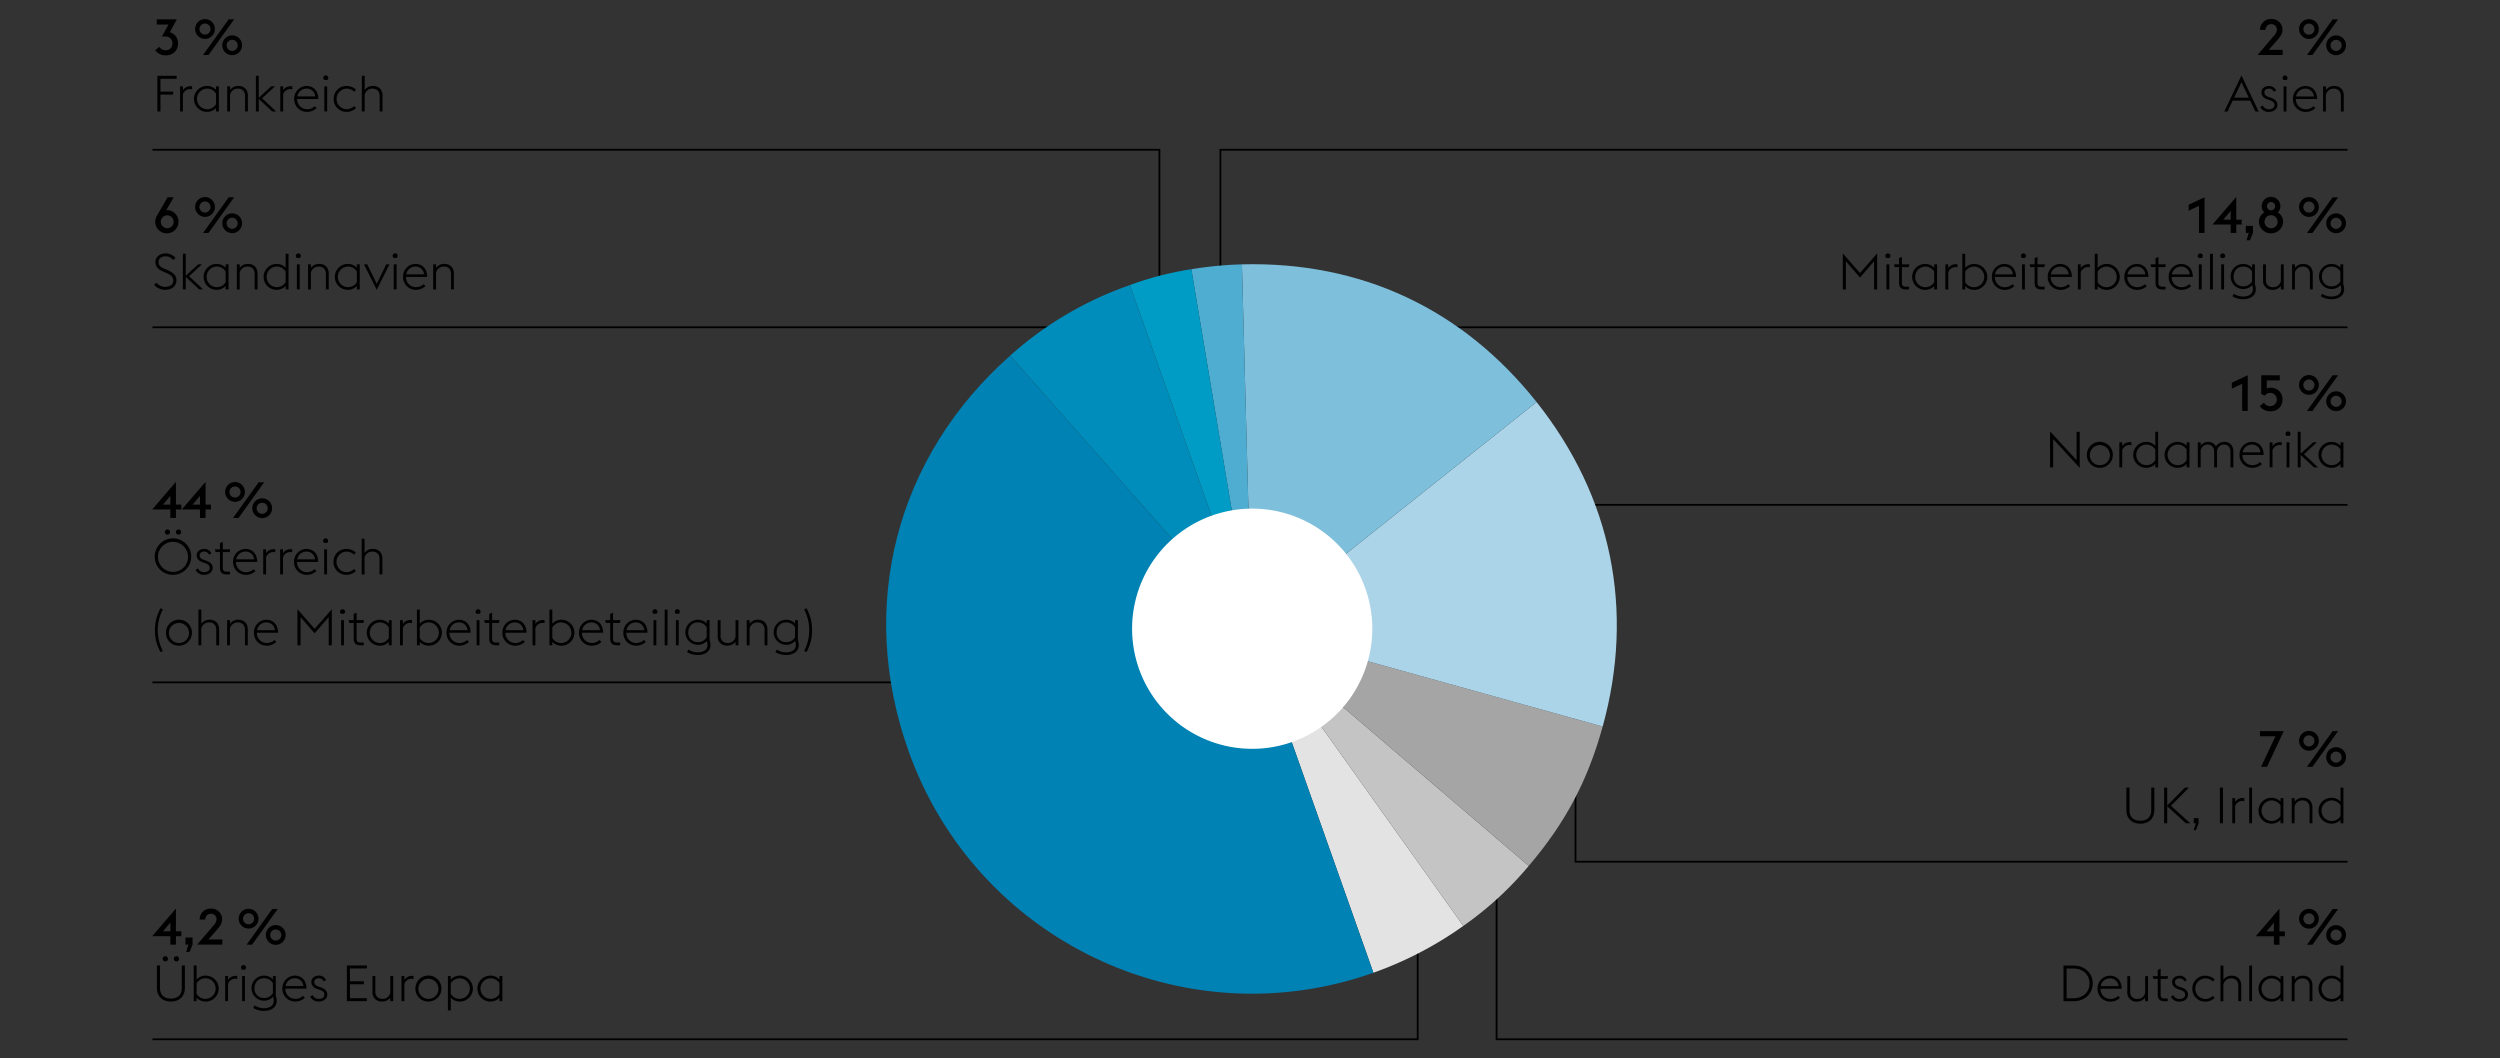 <svg xmlns="http://www.w3.org/2000/svg" width="1394" height="590" viewBox="0 0 1394 590"><rect x="0" y="0" width="1394" height="590" fill="#333333" stroke="none"/><path fill="none" stroke="#000" d="M85 83.5h561.5V181M85 182.5h527M85 380.5h488M85 579.5h705.5V495M680.5 168V83.5H1309M768 182.5h541M815 281.5h494M878.5 396v84.5H1309"/><path fill="none" stroke="#000" d="M834.5 426v153.5H1309"/><path d="M697.918 350.685l118.023 165.61a203.824 203.824 0 0 1-50.13 26.11z" fill="#e3e3e3"/><path d="M697.918 350.685l154.5 132.143a187.467 187.467 0 0 1-36.481 33.467z" fill="#c4c4c4"/><path d="M697.918 350.685l195.737 54.443c-8.379 30.3-20.849 53.8-41.233 77.7z" fill="#a5a5a5"/><path d="M697.918 350.685L856.8 224.178c41.923 52.755 54.807 116.025 36.855 180.95z" fill="#abd4e8"/><path d="M697.918 350.685L692.5 147.4c66.377-1.7 122.937 24.723 164.3 76.776z" fill="#7ebfdc"/><path d="M697.918 350.685L664.3 150.107a213.944 213.944 0 0 1 28.2-2.705z" fill="#4eadd1"/><path d="M697.918 350.685l-67.893-191.719a178.178 178.178 0 0 1 34.272-8.859z" fill="#009cc6"/><path d="M697.918 350.685L563.266 198.316a196.562 196.562 0 0 1 66.759-39.35z" fill="#008dbb"/><path d="M697.918 350.685l67.893 191.72C660.093 579.841 544 524.352 506.5 418.47c-28.491-80.47-7.053-163.629 56.766-220.154z" fill="#0082b4"/><path d="M752.574 389.7a66.967 66.967 0 1 0-93.474 15.226 66.967 66.967 0 0 0 93.474-15.226" fill="#fff"/><g><path d="M86.57 28.017l2.268-1.905a3.97 3.97 0 0 0 3.444 1.905 3.622 3.622 0 0 0 3.864-3.781 3.72 3.72 0 0 0-3.976-3.864h-1.876l3.64-6.691H87.41v-2.912h11.2l-3.92 7.223a6.176 6.176 0 0 1 4.564 6.244c0 3.949-2.744 6.636-6.86 6.636a7.024 7.024 0 0 1-5.824-2.855zM108.8 16.173a5.516 5.516 0 1 1 5.516 5.515 5.527 5.527 0 0 1-5.516-5.515zm8.6 0a3.094 3.094 0 1 0-3.08 3.136 3.12 3.12 0 0 0 3.08-3.136zm10.108-5.4h3.052l-14.28 19.879h-3.052zm-3.556 14.475a5.516 5.516 0 1 1 5.516 5.517 5.527 5.527 0 0 1-5.519-5.521zm8.6 0a3.094 3.094 0 1 0-3.08 3.137 3.119 3.119 0 0 0 3.073-3.141zM86.542 123.6a7.526 7.526 0 0 1 1.2-3.725L93.458 110h3.416l-4.2 7.224a4.274 4.274 0 0 1 .84-.084 6.492 6.492 0 1 1-6.972 6.469zm10.276 0a3.584 3.584 0 1 0-3.584 3.639 3.516 3.516 0 0 0 3.584-3.639zM108.8 115.4a5.516 5.516 0 1 1 5.516 5.516 5.527 5.527 0 0 1-5.516-5.516zm8.6 0a3.094 3.094 0 1 0-3.08 3.136 3.119 3.119 0 0 0 3.08-3.136zm10.108-5.4h3.052l-14.28 19.88h-3.052zm-3.556 14.476a5.516 5.516 0 1 1 5.516 5.516 5.527 5.527 0 0 1-5.519-5.521zm8.6 0a3.094 3.094 0 1 0-3.08 3.136 3.119 3.119 0 0 0 3.073-3.141zM87.746 42.276H98.5v1.653h-9.018v7.139h7.056v1.68h-7.056v9.408h-1.736zM100.4 48.156h1.6v2.128a4.952 4.952 0 0 1 4.2-2.212 5.249 5.249 0 0 1 .924.084v1.653a4.866 4.866 0 0 0-1.092-.141A4.226 4.226 0 0 0 102 52.58v9.576h-1.6zM120.449 60.252a6.819 6.819 0 0 1-5.149 2.128 7.224 7.224 0 0 1 0-14.447 6.745 6.745 0 0 1 5.152 2.155v-1.932h1.6v14h-1.6zm0-2.155v-5.909a5.8 5.8 0 0 0-5.152-2.772 5.747 5.747 0 0 0 0 11.48 5.694 5.694 0 0 0 5.152-2.796zM126.693 48.156h1.6v2.016a5.48 5.48 0 0 1 4.816-2.239c2.94 0 5.124 2.015 5.124 5.376v8.847h-1.6v-8.624c0-2.66-1.6-4.116-3.948-4.116a4.326 4.326 0 0 0-4.4 3.444v9.3h-1.6zM142.681 42.276h1.6V54.54l6.972-6.384h2.1l-7.224 6.636 7.868 7.364h-2.212l-7.5-7v7h-1.6zM156.289 48.156h1.6v2.128a4.952 4.952 0 0 1 4.2-2.212 5.249 5.249 0 0 1 .924.084v1.653a4.866 4.866 0 0 0-1.092-.141 4.226 4.226 0 0 0-4.032 2.912v9.576h-1.6zM164.045 55.156a7.022 7.022 0 0 1 6.832-7.223c3.668 0 6.524 2.323 6.636 7.252H165.7a5.507 5.507 0 0 0 5.46 5.711 6.169 6.169 0 0 0 4.368-1.708l1.008 1.121a7.7 7.7 0 0 1-5.376 2.071 7.042 7.042 0 0 1-7.115-7.224zm1.764-1.4h9.94a4.658 4.658 0 0 0-4.928-4.34 5.157 5.157 0 0 0-5.012 4.34zM180.256 43.452a1.4 1.4 0 0 1 2.8 0 1.4 1.4 0 0 1-.617 1.149h-1.567a1.4 1.4 0 0 1-.616-1.149zm.589 4.7h1.595v14h-1.595zM186.053 55.156a7.059 7.059 0 0 1 7.112-7.223A7.582 7.582 0 0 1 198.513 50l-1.013 1.152a6.11 6.11 0 0 0-4.339-1.736 5.747 5.747 0 0 0 0 11.48 6.105 6.105 0 0 0 4.339-1.736l1.009 1.149a7.578 7.578 0 0 1-5.348 2.071 7.059 7.059 0 0 1-7.108-7.224zM201.76 42.276h1.6v7.9a5.48 5.48 0 0 1 4.816-2.239c2.94 0 5.124 2.015 5.124 5.376v8.847h-1.6v-8.628c0-2.66-1.6-4.116-3.948-4.116a4.326 4.326 0 0 0-4.4 3.444v9.3h-1.6zM94.994 522.022H84.858l13.244-15.4v12.684h3v2.715h-3v4.7h-3.108zm0-7.616l-4.088 4.9h4.088zM105.046 526.727h-1.624v-3.949h3.948v3.949l-1.652 4.087h-1.9zM123.974 526.727h-14.028L119.1 516a5.334 5.334 0 0 0 1.652-3.389 3.055 3.055 0 0 0-3.136-3.107 3.1 3.1 0 0 0-3.192 3.107v.113h-3.108a6.061 6.061 0 0 1 6.3-6.1 5.991 5.991 0 0 1 6.244 6.075c0 2.24-1.4 3.977-3.276 6.189l-4.368 4.956h7.756zM133.1 512.251a5.516 5.516 0 1 1 5.516 5.516 5.528 5.528 0 0 1-5.516-5.516zm8.6 0a3.094 3.094 0 1 0-3.08 3.136 3.12 3.12 0 0 0 3.08-3.136zm10.108-5.4h3.052l-14.28 19.88h-3.052zm-3.556 14.475a5.516 5.516 0 1 1 5.516 5.517 5.527 5.527 0 0 1-5.519-5.521zm8.6 0a3.094 3.094 0 1 0-3.08 3.137 3.118 3.118 0 0 0 3.073-3.141zM85.926 158.833l1.316-1.2a6.3 6.3 0 0 0 4.844 2.324c2.716 0 4.536-1.345 4.536-3.416 0-2.212-1.372-3.248-3.64-4.256l-2.1-.9c-3.024-1.288-4.228-3.024-4.228-5.432 0-2.828 2.8-4.676 5.656-4.676a7.229 7.229 0 0 1 5.544 2.52L96.566 145a5.261 5.261 0 0 0-4.34-2.072c-2.072 0-3.836 1.175-3.836 3.135 0 1.653.812 2.773 3.08 3.725l2.1.9c2.688 1.148 4.816 2.744 4.816 5.6 0 3.052-2.324 5.319-6.3 5.319a8.315 8.315 0 0 1-6.16-2.774zM101.97 141.5h1.6v12.264l6.972-6.384h2.1l-7.224 6.636 7.868 7.364h-2.216l-7.5-7v7h-1.6zM125.825 159.477a6.822 6.822 0 0 1-5.152 2.127 7.224 7.224 0 0 1 0-14.447 6.745 6.745 0 0 1 5.152 2.155v-1.931h1.6v14h-1.6zm0-2.156v-5.908a5.8 5.8 0 0 0-5.152-2.772 5.747 5.747 0 0 0 0 11.48 5.692 5.692 0 0 0 5.152-2.8zM132.069 147.381h1.6v2.019a5.482 5.482 0 0 1 4.816-2.239c2.94 0 5.124 2.016 5.124 5.376v8.848h-1.6v-8.624c0-2.66-1.6-4.116-3.948-4.116a4.326 4.326 0 0 0-4.4 3.444v9.3h-1.6zM159.285 159.477a6.822 6.822 0 0 1-5.152 2.127 7.224 7.224 0 0 1 0-14.447 6.745 6.745 0 0 1 5.152 2.155V141.5h1.6v19.88h-1.6zm0-2.156v-5.908a5.8 5.8 0 0 0-5.152-2.772 5.747 5.747 0 0 0 0 11.48 5.692 5.692 0 0 0 5.152-2.8zM164.941 142.677a1.4 1.4 0 1 1 2.8 0 1.406 1.406 0 0 1-.616 1.148h-1.568a1.406 1.406 0 0 1-.616-1.148zm.588 4.7h1.6v14h-1.6zM171.773 147.381h1.6v2.019a5.482 5.482 0 0 1 4.816-2.239c2.94 0 5.124 2.016 5.124 5.376v8.848h-1.6v-8.624c0-2.66-1.6-4.116-3.948-4.116a4.326 4.326 0 0 0-4.4 3.444v9.3h-1.6zM198.989 159.477a6.822 6.822 0 0 1-5.152 2.127 7.224 7.224 0 0 1 0-14.447 6.745 6.745 0 0 1 5.152 2.155v-1.931h1.6v14h-1.6zm0-2.156v-5.908a5.8 5.8 0 0 0-5.152-2.772 5.747 5.747 0 0 0 0 11.48 5.692 5.692 0 0 0 5.152-2.8zM202.965 147.381h1.792l5.32 10.864 5.292-10.864h1.792l-7.084 14.219zM218.952 142.677a1.4 1.4 0 0 1 2.8 0 1.406 1.406 0 0 1-.616 1.148h-1.568a1.406 1.406 0 0 1-.616-1.148zm.589 4.7h1.595v14h-1.595zM224.749 154.381a7.022 7.022 0 0 1 6.832-7.224c3.668 0 6.523 2.323 6.635 7.252H226.4a5.508 5.508 0 0 0 5.46 5.712 6.173 6.173 0 0 0 4.369-1.708l1.007 1.12a7.7 7.7 0 0 1-5.376 2.071 7.041 7.041 0 0 1-7.111-7.223zm1.763-1.4h9.941a4.658 4.658 0 0 0-4.929-4.339 5.158 5.158 0 0 0-5.012 4.338zM241.548 147.381h1.6v2.019a5.482 5.482 0 0 1 4.816-2.239c2.94 0 5.124 2.016 5.124 5.376v8.848h-1.6v-8.624c0-2.66-1.6-4.116-3.948-4.116a4.326 4.326 0 0 0-4.4 3.444v9.3h-1.6z"/><g><path d="M1272.824 30.672H1258.8l9.157-10.724a5.327 5.327 0 0 0 1.651-3.388 3.055 3.055 0 0 0-3.136-3.108 3.1 3.1 0 0 0-3.192 3.108v.112h-3.108a6.061 6.061 0 0 1 6.3-6.1 5.991 5.991 0 0 1 6.244 6.076c0 2.24-1.4 3.976-3.275 6.188l-4.369 4.956h7.756zM1281.952 16.2a5.516 5.516 0 1 1 5.516 5.516 5.527 5.527 0 0 1-5.516-5.516zm8.6 0a3.094 3.094 0 1 0-3.08 3.136 3.119 3.119 0 0 0 3.076-3.136zm10.108-5.4h3.052l-14.28 19.88h-3.052zm-3.56 14.468a5.516 5.516 0 1 1 5.516 5.516 5.527 5.527 0 0 1-5.516-5.516zm8.6 0a3.094 3.094 0 1 0-3.08 3.136 3.119 3.119 0 0 0 3.08-3.136z"/></g><g><path d="M87.494 550.868v-12.515h1.736v12.6c0 3.92 2.436 5.853 6.048 5.853 3.64 0 6.076-1.933 6.076-5.853v-12.6h1.736v12.515c0 4.845-3.22 7.588-7.812 7.588s-7.784-2.743-7.784-7.588zm3.248-16.239a1.456 1.456 0 1 1 1.456 1.456 1.445 1.445 0 0 1-1.456-1.456zm6.16 0a1.456 1.456 0 1 1 1.456 1.456 1.445 1.445 0 0 1-1.458-1.456zM108.018 538.353h1.6v7.839a6.746 6.746 0 0 1 5.18-2.183 7.224 7.224 0 0 1 0 14.447 6.723 6.723 0 0 1-5.18-2.155v1.931h-1.6zm1.6 9.967v5.853a5.742 5.742 0 0 0 5.18 2.8 5.748 5.748 0 0 0 0-11.481 5.761 5.761 0 0 0-5.184 2.828zM125.545 544.232h1.6v2.128a4.955 4.955 0 0 1 4.2-2.212 5.249 5.249 0 0 1 .924.084v1.653a4.866 4.866 0 0 0-1.092-.141 4.227 4.227 0 0 0-4.032 2.912v9.576h-1.6zM134.393 539.528a1.4 1.4 0 0 1 2.8 0 1.406 1.406 0 0 1-.616 1.149h-1.568a1.406 1.406 0 0 1-.616-1.149zm.588 4.7h1.6v14h-1.6zM141.2 561.984l.84-1.343a9.426 9.426 0 0 0 5.236 1.54c2.688 0 5.348-1.149 5.348-4.145a5.321 5.321 0 0 0-.42-2.183 6.56 6.56 0 0 1-5.068 2.127 6.986 6.986 0 0 1 0-13.971 6.612 6.612 0 0 1 5.04 2.1v-1.876h1.6v11.117a8.237 8.237 0 0 1 .5 2.715c0 4.06-3.64 5.6-7.2 5.6a10.964 10.964 0 0 1-5.876-1.681zm10.976-8.2v-5.572a5.5 5.5 0 0 0-5.04-2.716c-3.22 0-5.236 2.437-5.236 5.517a5.17 5.17 0 0 0 5.236 5.487 5.554 5.554 0 0 0 5.037-2.72zM157.465 551.232a7.023 7.023 0 0 1 6.832-7.223c3.668 0 6.524 2.323 6.636 7.252h-11.816a5.508 5.508 0 0 0 5.46 5.712 6.173 6.173 0 0 0 4.368-1.708l1.008 1.12a7.7 7.7 0 0 1-5.376 2.071 7.042 7.042 0 0 1-7.112-7.224zm1.764-1.4h9.94a4.658 4.658 0 0 0-4.928-4.34 5.158 5.158 0 0 0-5.012 4.34zM172.949 555.713l1.372-.841a3.65 3.65 0 0 0 3.416 2.1c1.736 0 3.136-.869 3.136-2.3 0-1.372-.756-2.1-2.772-2.8l-1.288-.447c-2.52-.9-3.22-2.492-3.22-3.977 0-1.9 1.736-3.443 4.228-3.443a4.176 4.176 0 0 1 3.976 2.575l-1.372.589a2.7 2.7 0 0 0-2.66-1.681c-1.372 0-2.52.729-2.52 1.988 0 1.092.42 1.96 2.324 2.632l1.372.477c2.352.84 3.556 2.128 3.556 4.059 0 1.989-1.764 3.808-4.844 3.808a5.1 5.1 0 0 1-4.704-2.739zM193.416 538.353h11.144v1.652h-9.408v7.14h7.728v1.679h-7.728v7.756h9.408v1.652h-11.144zM217.636 556.272a5.617 5.617 0 0 1-4.788 2.184 4.985 4.985 0 0 1-5.152-5.376v-8.848h1.6v8.624a3.745 3.745 0 0 0 3.976 4.117 4.294 4.294 0 0 0 4.368-3.416v-9.325h1.6v14h-1.6zM223.88 544.232h1.6v2.128a4.954 4.954 0 0 1 4.2-2.212 5.249 5.249 0 0 1 .924.084v1.653a4.866 4.866 0 0 0-1.092-.141 4.226 4.226 0 0 0-4.032 2.912v9.576h-1.6zM231.636 551.232a7.252 7.252 0 1 1 7.252 7.224 7.091 7.091 0 0 1-7.252-7.224zm12.852 0a5.6 5.6 0 1 0-5.6 5.741 5.511 5.511 0 0 0 5.6-5.741zM249.751 544.232h1.6v1.96a6.746 6.746 0 0 1 5.18-2.183 7.224 7.224 0 0 1 0 14.447 6.723 6.723 0 0 1-5.18-2.155v7.084h-1.6zm1.6 4.088v5.853a5.742 5.742 0 0 0 5.18 2.8 5.748 5.748 0 0 0 0-11.481 5.761 5.761 0 0 0-5.184 2.828zM278.507 556.328a6.819 6.819 0 0 1-5.152 2.128 7.224 7.224 0 0 1 0-14.447 6.745 6.745 0 0 1 5.152 2.155v-1.932h1.6v14h-1.6zm0-2.155v-5.908a5.8 5.8 0 0 0-5.152-2.773 5.748 5.748 0 0 0 0 11.481 5.694 5.694 0 0 0 5.152-2.8z"/></g><g><path d="M1249.837 42.078l9.6 20.1h-1.819l-2.913-6.077h-9.743l-2.884 6.077h-1.82zm-4.088 12.376h8.176l-4.088-8.6zM1260.336 59.662l1.372-.841a3.651 3.651 0 0 0 3.417 2.1c1.735 0 3.136-.868 3.136-2.3 0-1.372-.757-2.1-2.772-2.8l-1.288-.447c-2.52-.9-3.221-2.492-3.221-3.977 0-1.9 1.737-3.443 4.228-3.443a4.178 4.178 0 0 1 3.977 2.575l-1.373.589a2.7 2.7 0 0 0-2.66-1.681c-1.371 0-2.519.729-2.519 1.989 0 1.091.42 1.96 2.324 2.632l1.372.476c2.352.84 3.556 2.128 3.556 4.06 0 1.988-1.764 3.807-4.844 3.807a5.1 5.1 0 0 1-4.705-2.739zM1272.74 43.478a1.4 1.4 0 0 1 2.8 0 1.4 1.4 0 0 1-.617 1.148h-1.568a1.406 1.406 0 0 1-.615-1.148zm.589 4.7h1.6v14h-1.6zM1278.536 55.182a7.023 7.023 0 0 1 6.832-7.224c3.668 0 6.524 2.323 6.636 7.252h-11.816a5.508 5.508 0 0 0 5.46 5.712 6.173 6.173 0 0 0 4.368-1.708l1.008 1.12a7.7 7.7 0 0 1-5.376 2.071 7.042 7.042 0 0 1-7.112-7.223zm1.764-1.4h9.94a4.658 4.658 0 0 0-4.928-4.34 5.158 5.158 0 0 0-5.012 4.339zM1295.336 48.182h1.6V50.2a5.482 5.482 0 0 1 4.816-2.239c2.94 0 5.124 2.016 5.124 5.376v8.848h-1.6v-8.627c0-2.661-1.6-4.117-3.948-4.117a4.326 4.326 0 0 0-4.4 3.445v9.3h-1.6z"/></g><g><path d="M1250.229 214.031l-5.769 2.688v-3.332l8.876-4.144v19.88h-3.107zM1260.057 226.491l2.3-1.96a4.148 4.148 0 0 0 3.527 1.96 3.71 3.71 0 1 0-.055-7.42 3.443 3.443 0 0 0-2.941 1.568l-2.015-.9v-10.5h10.327v2.884h-7.252v4.536a4.727 4.727 0 0 1 2.015-.448 6.328 6.328 0 0 1 6.748 6.608c0 3.808-2.688 6.524-6.719 6.524a7.16 7.16 0 0 1-5.935-2.852zM1281.952 214.647a5.516 5.516 0 1 1 5.516 5.516 5.527 5.527 0 0 1-5.516-5.516zm8.6 0a3.094 3.094 0 1 0-3.08 3.136 3.119 3.119 0 0 0 3.076-3.136zm10.108-5.4h3.052l-14.28 19.88h-3.052zm-3.556 14.476a5.516 5.516 0 1 1 5.516 5.516 5.527 5.527 0 0 1-5.52-5.52zm8.6 0a3.094 3.094 0 1 0-3.08 3.136 3.119 3.119 0 0 0 3.076-3.14z"/></g><g><path d="M1226.149 114.807l-5.768 2.687v-3.332l8.876-4.143V129.9h-3.108zM1243.845 125.194h-10.136l13.244-15.4v12.684h3v2.715h-3v4.7h-3.108zm0-7.616l-4.088 4.9h4.088zM1253.9 129.9h-1.624v-3.95h3.948v3.95l-1.652 4.088h-1.9zM1259.553 123.711a5.959 5.959 0 0 1 3.024-5.265 4.573 4.573 0 0 1-1.456-3.471 5.208 5.208 0 0 1 10.416 0 4.705 4.705 0 0 1-1.484 3.5 5.91 5.91 0 0 1 3.024 5.236 6.772 6.772 0 0 1-13.524 0zm10.416 0a3.641 3.641 0 1 0-3.668 3.556 3.509 3.509 0 0 0 3.668-3.556zm-1.372-8.736a2.228 2.228 0 0 0-2.3-2.325 2.326 2.326 0 0 0 0 4.649 2.228 2.228 0 0 0 2.303-2.324zM1281.953 115.423a5.516 5.516 0 1 1 5.515 5.515 5.527 5.527 0 0 1-5.515-5.515zm8.6 0a3.094 3.094 0 1 0-3.08 3.136 3.12 3.12 0 0 0 3.075-3.136zm10.108-5.4h3.052l-14.28 19.879h-3.052zm-3.555 14.475a5.516 5.516 0 1 1 5.515 5.517 5.526 5.526 0 0 1-5.521-5.521zm8.595 0a3.094 3.094 0 1 0-3.08 3.137 3.119 3.119 0 0 0 3.079-3.141z"/></g><g><path d="M1027.549 141.3l9.576 10.947 9.575-10.947v20.1h-1.736v-15.673l-7.84 9.015-7.84-9.015v15.679h-1.736zM1051.293 142.7a1.4 1.4 0 0 1 2.8 0 1.406 1.406 0 0 1-.616 1.149h-1.568a1.406 1.406 0 0 1-.616-1.149zm.588 4.7h1.6v14h-1.6zM1056.109 147.406h2.8v-3.416l1.6-.784v4.2h4.172l-.365 1.54h-3.807v8.708c0 1.54.56 2.212 2.268 2.212h1.708v1.54h-1.736c-2.492 0-3.836-1.036-3.836-3.7v-8.764h-2.436zM1078.508 159.5a6.817 6.817 0 0 1-5.152 2.128 7.224 7.224 0 0 1 0-14.447 6.744 6.744 0 0 1 5.152 2.155v-1.932h1.6v14h-1.6zm0-2.155v-5.909a5.8 5.8 0 0 0-5.152-2.772 5.747 5.747 0 0 0 0 11.48 5.691 5.691 0 0 0 5.152-2.797zM1084.752 147.406h1.6v2.128a4.952 4.952 0 0 1 4.2-2.212 5.249 5.249 0 0 1 .924.084v1.653a4.866 4.866 0 0 0-1.092-.141 4.226 4.226 0 0 0-4.032 2.912v9.576h-1.6zM1094.188 141.526h1.6v7.84a6.746 6.746 0 0 1 5.18-2.183 7.224 7.224 0 0 1 0 14.447 6.723 6.723 0 0 1-5.18-2.155v1.931h-1.6zm1.6 9.968v5.853a5.741 5.741 0 0 0 5.18 2.8 5.747 5.747 0 0 0 0-11.48 5.761 5.761 0 0 0-5.184 2.827zM1110.68 154.406a7.021 7.021 0 0 1 6.832-7.223c3.668 0 6.524 2.323 6.635 7.252h-11.815a5.507 5.507 0 0 0 5.46 5.711 6.17 6.17 0 0 0 4.368-1.708l1.007 1.121a7.7 7.7 0 0 1-5.375 2.071 7.041 7.041 0 0 1-7.112-7.224zm1.763-1.4h9.941a4.658 4.658 0 0 0-4.928-4.34 5.158 5.158 0 0 0-5.013 4.34zM1126.891 142.7a1.4 1.4 0 0 1 2.8 0 1.406 1.406 0 0 1-.616 1.149h-1.568a1.406 1.406 0 0 1-.616-1.149zm.588 4.7h1.6v14h-1.6zM1131.708 147.406h2.8v-3.416l1.6-.784v4.2h4.171l-.364 1.54h-3.815v8.708c0 1.54.56 2.212 2.268 2.212h1.708v1.54h-1.737c-2.491 0-3.836-1.036-3.836-3.7v-8.764h-2.436zM1141.815 154.406a7.022 7.022 0 0 1 6.832-7.223c3.668 0 6.524 2.323 6.636 7.252h-11.816a5.507 5.507 0 0 0 5.46 5.711 6.169 6.169 0 0 0 4.368-1.708l1.008 1.121a7.7 7.7 0 0 1-5.376 2.071 7.042 7.042 0 0 1-7.112-7.224zm1.764-1.4h9.94a4.658 4.658 0 0 0-4.928-4.34 5.157 5.157 0 0 0-5.012 4.34zM1158.615 147.406h1.6v2.128a4.954 4.954 0 0 1 4.2-2.212 5.246 5.246 0 0 1 .923.084v1.653a4.858 4.858 0 0 0-1.091-.141 4.227 4.227 0 0 0-4.033 2.912v9.576h-1.6zM1168.051 141.526h1.6v7.84a6.749 6.749 0 0 1 5.181-2.183 7.224 7.224 0 0 1 0 14.447 6.727 6.727 0 0 1-5.181-2.155v1.931h-1.6zm1.6 9.968v5.853a5.743 5.743 0 0 0 5.181 2.8 5.747 5.747 0 0 0 0-11.48 5.762 5.762 0 0 0-5.186 2.827zM1184.542 154.406a7.022 7.022 0 0 1 6.832-7.223c3.668 0 6.524 2.323 6.636 7.252h-11.816a5.507 5.507 0 0 0 5.46 5.711 6.169 6.169 0 0 0 4.368-1.708l1.008 1.121a7.7 7.7 0 0 1-5.376 2.071 7.042 7.042 0 0 1-7.112-7.224zm1.764-1.4h9.94a4.658 4.658 0 0 0-4.928-4.34 5.157 5.157 0 0 0-5.012 4.34zM1199.13 147.406h2.8v-3.416l1.6-.784v4.2h4.172l-.364 1.54h-3.808v8.708c0 1.54.56 2.212 2.268 2.212h1.708v1.54h-1.736c-2.492 0-3.836-1.036-3.836-3.7v-8.764h-2.436zM1209.266 154.406a7.021 7.021 0 0 1 6.832-7.223c3.668 0 6.524 2.323 6.635 7.252h-11.816a5.507 5.507 0 0 0 5.46 5.711 6.173 6.173 0 0 0 4.369-1.708l1.007 1.121a7.7 7.7 0 0 1-5.376 2.071 7.041 7.041 0 0 1-7.111-7.224zm1.763-1.4h9.941a4.658 4.658 0 0 0-4.928-4.34 5.158 5.158 0 0 0-5.013 4.34zM1225.477 142.7a1.4 1.4 0 0 1 2.8 0 1.406 1.406 0 0 1-.616 1.149h-1.568a1.406 1.406 0 0 1-.616-1.149zm.588 4.7h1.6v14h-1.6zM1232.309 141.526h1.6v19.88h-1.6zM1237.964 142.7a1.4 1.4 0 0 1 2.8 0 1.4 1.4 0 0 1-.617 1.149h-1.567a1.4 1.4 0 0 1-.616-1.149zm.589 4.7h1.595v14h-1.595zM1244.769 165.158l.839-1.344a9.422 9.422 0 0 0 5.237 1.54c2.688 0 5.347-1.148 5.347-4.144a5.309 5.309 0 0 0-.42-2.184 6.555 6.555 0 0 1-5.067 2.128 6.986 6.986 0 0 1 0-13.971 6.615 6.615 0 0 1 5.04 2.1v-1.876h1.6v11.116a8.248 8.248 0 0 1 .5 2.716c0 4.06-3.64 5.6-7.2 5.6a10.972 10.972 0 0 1-5.876-1.681zm10.976-8.2v-5.572a5.5 5.5 0 0 0-5.04-2.716c-3.22 0-5.236 2.437-5.236 5.517a5.17 5.17 0 0 0 5.236 5.487 5.556 5.556 0 0 0 5.04-2.72zM1271.816 159.446a5.617 5.617 0 0 1-4.788 2.184 4.985 4.985 0 0 1-5.152-5.376v-8.848h1.6v8.624a3.745 3.745 0 0 0 3.976 4.116 4.293 4.293 0 0 0 4.368-3.416v-9.324h1.6v14h-1.6zM1278.061 147.406h1.6v2.016a5.481 5.481 0 0 1 4.816-2.239c2.94 0 5.124 2.015 5.124 5.376v8.847H1288v-8.624c0-2.66-1.6-4.116-3.948-4.116a4.327 4.327 0 0 0-4.4 3.444v9.3h-1.6zM1294.02 165.158l.84-1.344a9.418 9.418 0 0 0 5.236 1.54c2.688 0 5.348-1.148 5.348-4.144a5.326 5.326 0 0 0-.42-2.184 6.557 6.557 0 0 1-5.068 2.128 6.986 6.986 0 0 1 0-13.971 6.612 6.612 0 0 1 5.04 2.1v-1.876h1.6v11.116a8.248 8.248 0 0 1 .5 2.716c0 4.06-3.64 5.6-7.2 5.6a10.973 10.973 0 0 1-5.876-1.681zm10.976-8.2v-5.572a5.5 5.5 0 0 0-5.04-2.716c-3.22 0-5.236 2.437-5.236 5.517a5.17 5.17 0 0 0 5.236 5.487 5.554 5.554 0 0 0 5.044-2.72z"/></g><g><path d="M1268.792 410.555h-8.651v-2.884h13.272l-9.325 19.88h-3.3zM1281.952 413.075a5.516 5.516 0 1 1 5.516 5.516 5.527 5.527 0 0 1-5.516-5.516zm8.6 0a3.094 3.094 0 1 0-3.08 3.136 3.12 3.12 0 0 0 3.076-3.136zm10.108-5.4h3.052l-14.28 19.88h-3.052zm-3.556 14.475a5.516 5.516 0 1 1 5.516 5.517 5.527 5.527 0 0 1-5.52-5.521zm8.6 0a3.094 3.094 0 1 0-3.08 3.137 3.118 3.118 0 0 0 3.076-3.141z"/></g><g><path d="M1185.662 451.692v-12.515h1.736v12.6c0 3.92 2.436 5.853 6.048 5.853 3.64 0 6.076-1.933 6.076-5.853v-12.6h1.736v12.515c0 4.845-3.22 7.588-7.812 7.588s-7.784-2.743-7.784-7.588zM1206.718 439.177h1.736v9.939l9.856-9.939h2.24l-10.024 10.135 10.78 9.745h-2.436l-10.416-9.464v9.464h-1.736zM1224.414 459.057h-1.176v-2.884h2.688v2.912l-1.512 3.836h-1.232zM1237.8 439.177h1.736v19.88h-1.736zM1244.713 445.057h1.6v2.128a4.952 4.952 0 0 1 4.2-2.212 5.164 5.164 0 0 1 .924.084v1.652a4.866 4.866 0 0 0-1.092-.141 4.226 4.226 0 0 0-4.032 2.912v9.577h-1.6zM1254.149 439.177h1.6v19.88h-1.6zM1271.62 457.152a6.819 6.819 0 0 1-5.152 2.128 7.224 7.224 0 0 1 0-14.447 6.745 6.745 0 0 1 5.152 2.155v-1.931h1.6v14h-1.6zm0-2.155v-5.908a5.8 5.8 0 0 0-5.152-2.773 5.748 5.748 0 0 0 0 11.481 5.694 5.694 0 0 0 5.152-2.797zM1277.864 445.057h1.6v2.015a5.482 5.482 0 0 1 4.816-2.239c2.94 0 5.124 2.016 5.124 5.376v8.848h-1.6v-8.624c0-2.661-1.6-4.117-3.948-4.117a4.326 4.326 0 0 0-4.4 3.445v9.3h-1.6zM1305.08 457.152a6.819 6.819 0 0 1-5.152 2.128 7.224 7.224 0 0 1 0-14.447 6.745 6.745 0 0 1 5.152 2.155v-7.811h1.6v19.88h-1.6zm0-2.155v-5.908a5.8 5.8 0 0 0-5.152-2.773 5.748 5.748 0 0 0 0 11.481 5.694 5.694 0 0 0 5.152-2.797z"/></g><g><path d="M1267.924 522.069h-10.135l13.243-15.4v12.684h3v2.715h-3v4.7h-3.108zm0-7.616l-4.088 4.9h4.088zM1281.952 512.3a5.516 5.516 0 1 1 5.516 5.515 5.527 5.527 0 0 1-5.516-5.515zm8.6 0a3.094 3.094 0 1 0-3.08 3.136 3.12 3.12 0 0 0 3.076-3.136zm10.108-5.4h3.052l-14.28 19.879h-3.052zm-3.556 14.475a5.516 5.516 0 1 1 5.516 5.517 5.527 5.527 0 0 1-5.52-5.523zm8.6 0a3.094 3.094 0 1 0-3.08 3.137 3.119 3.119 0 0 0 3.076-3.143z"/></g><g><path d="M1144.838 244.811v15.82h-1.738v-20.1l14.812 16.044v-15.82h1.735v20.1zM1163.626 253.631a7.252 7.252 0 1 1 7.252 7.223 7.091 7.091 0 0 1-7.252-7.223zm12.853 0a5.6 5.6 0 1 0-5.6 5.74 5.511 5.511 0 0 0 5.6-5.74zM1181.742 246.631h1.6v2.128a4.952 4.952 0 0 1 4.2-2.212 5.156 5.156 0 0 1 .924.084v1.652a4.865 4.865 0 0 0-1.092-.14 4.226 4.226 0 0 0-4.032 2.912v9.576h-1.6zM1201.79 258.727a6.822 6.822 0 0 1-5.152 2.127 7.224 7.224 0 0 1 0-14.447 6.745 6.745 0 0 1 5.152 2.155v-7.811h1.6v19.88h-1.6zm0-2.156v-5.908a5.8 5.8 0 0 0-5.152-2.772 5.747 5.747 0 0 0 0 11.48 5.692 5.692 0 0 0 5.152-2.8zM1219.261 258.727a6.822 6.822 0 0 1-5.152 2.127 7.224 7.224 0 0 1 0-14.447 6.745 6.745 0 0 1 5.152 2.155v-1.931h1.6v14h-1.6zm0-2.156v-5.908a5.8 5.8 0 0 0-5.152-2.772 5.747 5.747 0 0 0 0 11.48 5.69 5.69 0 0 0 5.152-2.8zM1243.733 252.007c0-2.632-1.511-4.116-3.611-4.116s-3.416 1.4-3.92 3.388a3.155 3.155 0 0 1 .027.5v8.848h-1.6v-8.624c0-2.632-1.54-4.116-3.64-4.116a3.987 3.987 0 0 0-3.892 3.024v9.716h-1.6v-14h1.6v1.82a5.222 5.222 0 0 1 4.312-2.044 4.532 4.532 0 0 1 4.171 2.575 5.44 5.44 0 0 1 4.761-2.575c2.94 0 4.984 2.016 4.984 5.376v8.848h-1.6zM1248.745 253.631a7.023 7.023 0 0 1 6.832-7.224c3.668 0 6.524 2.323 6.636 7.252H1250.4a5.508 5.508 0 0 0 5.46 5.712 6.169 6.169 0 0 0 4.368-1.708l1.008 1.12a7.7 7.7 0 0 1-5.376 2.071 7.042 7.042 0 0 1-7.115-7.223zm1.764-1.4h9.94a4.658 4.658 0 0 0-4.928-4.339 5.157 5.157 0 0 0-5.012 4.338zM1265.545 246.631h1.6v2.128a4.952 4.952 0 0 1 4.2-2.212 5.164 5.164 0 0 1 .924.084v1.652a4.865 4.865 0 0 0-1.092-.14 4.226 4.226 0 0 0-4.032 2.912v9.576h-1.6zM1274.393 241.927a1.4 1.4 0 0 1 2.8 0 1.406 1.406 0 0 1-.616 1.148h-1.568a1.406 1.406 0 0 1-.616-1.148zm.588 4.7h1.6v14h-1.6zM1281.225 240.751h1.6v12.264l6.972-6.384h2.1l-7.225 6.636 7.868 7.364h-2.212l-7.5-7v7h-1.6zM1305.08 258.727a6.822 6.822 0 0 1-5.152 2.127 7.224 7.224 0 0 1 0-14.447 6.745 6.745 0 0 1 5.152 2.155v-1.931h1.6v14h-1.6zm0-2.156v-5.908a5.8 5.8 0 0 0-5.152-2.772 5.747 5.747 0 0 0 0 11.48 5.692 5.692 0 0 0 5.152-2.8z"/></g><g><path d="M1150.606 538.4h5.516c6.328 0 10.78 4.172 10.78 9.94s-4.452 9.94-10.78 9.94h-5.516zm5.516 18.228c5.432 0 8.988-3.472 8.988-8.288s-3.556-8.287-8.988-8.287h-3.78v16.575zM1169.59 551.281a7.022 7.022 0 0 1 6.832-7.223c3.668 0 6.524 2.323 6.636 7.252h-11.816a5.507 5.507 0 0 0 5.46 5.711 6.17 6.17 0 0 0 4.368-1.708l1.008 1.121a7.7 7.7 0 0 1-5.376 2.071 7.042 7.042 0 0 1-7.112-7.224zm1.764-1.4h9.94a4.658 4.658 0 0 0-4.928-4.34 5.157 5.157 0 0 0-5.012 4.34zM1196.133 556.321a5.617 5.617 0 0 1-4.788 2.184 4.985 4.985 0 0 1-5.152-5.376v-8.848h1.6v8.624a3.745 3.745 0 0 0 3.976 4.116 4.293 4.293 0 0 0 4.367-3.416v-9.324h1.6v14h-1.6zM1200.362 544.281h2.8v-3.416l1.6-.784v4.2h4.172l-.365 1.54h-3.807v8.708c0 1.54.56 2.212 2.268 2.212h1.708v1.54H1207c-2.492 0-3.836-1.036-3.836-3.7v-8.764h-2.436zM1210.5 555.762l1.372-.841a3.649 3.649 0 0 0 3.416 2.1c1.736 0 3.136-.868 3.136-2.295 0-1.372-.756-2.1-2.772-2.8l-1.288-.447c-2.52-.9-3.22-2.493-3.22-3.977 0-1.9 1.736-3.443 4.228-3.443a4.175 4.175 0 0 1 3.976 2.575l-1.372.589a2.7 2.7 0 0 0-2.66-1.681c-1.372 0-2.52.729-2.52 1.988 0 1.092.42 1.96 2.324 2.632l1.372.477c2.352.84 3.556 2.128 3.556 4.059 0 1.989-1.764 3.808-4.844 3.808a5.1 5.1 0 0 1-4.704-2.744zM1222.453 551.281a7.059 7.059 0 0 1 7.112-7.223 7.58 7.58 0 0 1 5.348 2.071l-1.008 1.148a6.114 6.114 0 0 0-4.34-1.736 5.747 5.747 0 0 0 0 11.48 6.11 6.11 0 0 0 4.34-1.736l1.008 1.149a7.576 7.576 0 0 1-5.348 2.071 7.059 7.059 0 0 1-7.112-7.224zM1238.161 538.4h1.6v7.9a5.481 5.481 0 0 1 4.816-2.239c2.94 0 5.124 2.015 5.124 5.376v8.847h-1.601v-8.624c0-2.66-1.6-4.116-3.949-4.116a4.328 4.328 0 0 0-4.4 3.444v9.3h-1.6zM1254.149 538.4h1.6v19.88h-1.6zM1271.62 556.377a6.819 6.819 0 0 1-5.152 2.128 7.224 7.224 0 0 1 0-14.447 6.745 6.745 0 0 1 5.152 2.155v-1.932h1.6v14h-1.6zm0-2.155v-5.909a5.8 5.8 0 0 0-5.152-2.772 5.747 5.747 0 0 0 0 11.48 5.694 5.694 0 0 0 5.152-2.799zM1277.864 544.281h1.6v2.019a5.48 5.48 0 0 1 4.816-2.239c2.94 0 5.124 2.015 5.124 5.376v8.847h-1.6v-8.624c0-2.66-1.6-4.116-3.948-4.116a4.326 4.326 0 0 0-4.4 3.444v9.3h-1.6zM1305.08 556.377a6.819 6.819 0 0 1-5.152 2.128 7.224 7.224 0 0 1 0-14.447 6.745 6.745 0 0 1 5.152 2.155V538.4h1.6v19.88h-1.6zm0-2.155v-5.909a5.8 5.8 0 0 0-5.152-2.772 5.747 5.747 0 0 0 0 11.48 5.694 5.694 0 0 0 5.152-2.799z"/></g><g><path d="M94.994 284.083H84.858l13.244-15.4v12.683h3v2.716h-3v4.7h-3.108zm0-7.616l-4.088 4.9h4.088zM111.514 284.083h-10.136l13.244-15.4v12.683h3v2.716h-3v4.7h-3.108zm0-7.616l-4.088 4.9h4.088zM125.542 274.312a5.516 5.516 0 1 1 5.516 5.515 5.527 5.527 0 0 1-5.516-5.515zm8.595 0a3.094 3.094 0 1 0-3.079 3.135 3.119 3.119 0 0 0 3.079-3.135zm10.109-5.405h3.054l-14.28 19.88h-3.052zm-3.557 14.476a5.516 5.516 0 1 1 5.517 5.516 5.528 5.528 0 0 1-5.517-5.516zm8.6 0a3.094 3.094 0 1 0-3.079 3.137 3.118 3.118 0 0 0 3.075-3.137z"/></g><g><path d="M86.29 310.354a10.164 10.164 0 1 1 10.164 10.165 10.006 10.006 0 0 1-10.164-10.165zm18.536 0a8.373 8.373 0 1 0-8.372 8.513 8.27 8.27 0 0 0 8.372-8.513zm-12.908-13.663a1.456 1.456 0 1 1 1.456 1.456 1.446 1.446 0 0 1-1.456-1.456zm6.16 0a1.456 1.456 0 1 1 1.456 1.456 1.446 1.446 0 0 1-1.456-1.456zM109.026 317.775l1.371-.84a3.652 3.652 0 0 0 3.416 2.1c1.737 0 3.136-.868 3.136-2.3 0-1.372-.755-2.1-2.772-2.8l-1.287-.447c-2.52-.9-3.22-2.492-3.22-3.976 0-1.9 1.736-3.444 4.227-3.444a4.177 4.177 0 0 1 3.977 2.575l-1.373.589a2.7 2.7 0 0 0-2.659-1.68c-1.373 0-2.52.728-2.52 1.988 0 1.092.419 1.96 2.324 2.632l1.372.476c2.352.84 3.555 2.128 3.555 4.06 0 1.988-1.763 3.808-4.844 3.808a5.093 5.093 0 0 1-4.703-2.741zM119.833 306.3h2.8v-3.416l1.6-.784v4.2h4.167l-.364 1.54h-3.808v8.708c0 1.54.56 2.212 2.268 2.212h1.708v1.54h-1.736c-2.492 0-3.836-1.036-3.836-3.7v-8.764H120.2zM129.969 313.3a7.023 7.023 0 0 1 6.832-7.224c3.668 0 6.524 2.324 6.636 7.252h-11.816a5.508 5.508 0 0 0 5.46 5.712 6.169 6.169 0 0 0 4.368-1.708l1.008 1.12a7.7 7.7 0 0 1-5.376 2.072 7.042 7.042 0 0 1-7.112-7.224zm1.764-1.4h9.94a4.658 4.658 0 0 0-4.928-4.34 5.157 5.157 0 0 0-5.012 4.34zM146.769 306.3h1.6v2.128a4.952 4.952 0 0 1 4.2-2.212 5.156 5.156 0 0 1 .924.084v1.652a4.865 4.865 0 0 0-1.092-.14 4.226 4.226 0 0 0-4.032 2.912v9.576h-1.6zM156.205 306.3h1.6v2.128a4.95 4.95 0 0 1 4.2-2.212 5.167 5.167 0 0 1 .925.084v1.652a4.865 4.865 0 0 0-1.092-.14 4.226 4.226 0 0 0-4.032 2.912v9.576h-1.6zM163.96 313.3a7.023 7.023 0 0 1 6.832-7.224c3.668 0 6.524 2.324 6.636 7.252h-11.816a5.508 5.508 0 0 0 5.46 5.712 6.169 6.169 0 0 0 4.368-1.708l1.008 1.12a7.7 7.7 0 0 1-5.376 2.072 7.042 7.042 0 0 1-7.112-7.224zm1.764-1.4h9.941a4.659 4.659 0 0 0-4.929-4.34 5.157 5.157 0 0 0-5.012 4.34zM180.172 301.591a1.4 1.4 0 1 1 2.8 0 1.406 1.406 0 0 1-.616 1.148h-1.568a1.406 1.406 0 0 1-.616-1.148zm.588 4.7h1.6v14h-1.6zM185.968 313.3a7.059 7.059 0 0 1 7.112-7.224 7.578 7.578 0 0 1 5.348 2.072l-1.009 1.148a6.11 6.11 0 0 0-4.339-1.736 5.747 5.747 0 0 0 0 11.48 6.11 6.11 0 0 0 4.339-1.736l1.009 1.148a7.578 7.578 0 0 1-5.348 2.072 7.059 7.059 0 0 1-7.112-7.224zM201.676 300.415h1.595v7.9a5.483 5.483 0 0 1 4.816-2.24c2.94 0 5.124 2.016 5.124 5.376v8.849h-1.595v-8.624c0-2.66-1.6-4.116-3.949-4.116a4.328 4.328 0 0 0-4.4 3.444v9.3h-1.595z"/></g><g><path d="M86.4 351.4c0-4.983 1.036-8.035 3.024-12.207l1.4.588a25.067 25.067 0 0 0 0 23.24l-1.4.587c-1.986-4.171-3.024-7.223-3.024-12.208zM92.534 352.8a7.252 7.252 0 1 1 7.252 7.223 7.091 7.091 0 0 1-7.252-7.223zm12.852 0a5.6 5.6 0 1 0-5.6 5.74 5.51 5.51 0 0 0 5.6-5.74zM110.649 339.921h1.6v7.895a5.482 5.482 0 0 1 4.816-2.239c2.94 0 5.124 2.016 5.124 5.376v8.847h-1.6v-8.624c0-2.66-1.6-4.116-3.948-4.116a4.326 4.326 0 0 0-4.4 3.444v9.3h-1.6zM126.637 345.8h1.6v2.015a5.484 5.484 0 0 1 4.817-2.239c2.94 0 5.123 2.016 5.123 5.376v8.848h-1.6v-8.624c0-2.66-1.6-4.116-3.948-4.116a4.326 4.326 0 0 0-4.4 3.444v9.3h-1.6zM141.59 352.8a7.023 7.023 0 0 1 6.831-7.224c3.668 0 6.525 2.323 6.636 7.252h-11.816a5.508 5.508 0 0 0 5.46 5.712 6.177 6.177 0 0 0 4.369-1.708l1.007 1.12a7.7 7.7 0 0 1-5.376 2.071 7.041 7.041 0 0 1-7.111-7.223zm1.764-1.4h9.939a4.658 4.658 0 0 0-4.928-4.339 5.156 5.156 0 0 0-5.011 4.339zM165.865 339.7l9.576 10.948 9.576-10.948v20.1h-1.736v-15.68l-7.84 9.016-7.84-9.016v15.68h-1.736zM189.608 341.1a1.4 1.4 0 0 1 2.8 0 1.4 1.4 0 0 1-.617 1.148h-1.567a1.4 1.4 0 0 1-.616-1.148zm.589 4.7h1.595v14H190.2zM194.424 345.8h2.8v-3.416l1.6-.784v4.2h4.172l-.364 1.54h-3.812v8.708c0 1.54.56 2.212 2.268 2.212h1.712v1.54h-1.74c-2.492 0-3.836-1.036-3.836-3.7v-8.763h-2.436zM216.8 357.9a6.819 6.819 0 0 1-5.152 2.128 7.224 7.224 0 0 1 0-14.447 6.745 6.745 0 0 1 5.152 2.155V345.8h1.6v14h-1.6zm0-2.155v-5.908a5.8 5.8 0 0 0-5.152-2.772 5.747 5.747 0 0 0 0 11.48 5.692 5.692 0 0 0 5.152-2.804zM223.04 345.8h1.6v2.128a4.952 4.952 0 0 1 4.2-2.212 5.156 5.156 0 0 1 .924.084v1.652a4.866 4.866 0 0 0-1.092-.141 4.227 4.227 0 0 0-4.032 2.913v9.576h-1.6zM232.476 339.921h1.595v7.84a6.748 6.748 0 0 1 5.18-2.184 7.224 7.224 0 0 1 0 14.447 6.724 6.724 0 0 1-5.18-2.155v1.931h-1.595zm1.595 9.968v5.852a5.74 5.74 0 0 0 5.18 2.8 5.747 5.747 0 0 0 0-11.48 5.759 5.759 0 0 0-5.18 2.828zM248.967 352.8a7.023 7.023 0 0 1 6.832-7.224c3.668 0 6.524 2.323 6.636 7.252h-11.816a5.508 5.508 0 0 0 5.46 5.712 6.173 6.173 0 0 0 4.368-1.708l1.008 1.12a7.7 7.7 0 0 1-5.376 2.071 7.042 7.042 0 0 1-7.112-7.223zm1.764-1.4h9.94a4.658 4.658 0 0 0-4.928-4.339 5.157 5.157 0 0 0-5.012 4.339zM265.179 341.1a1.4 1.4 0 0 1 2.8 0 1.406 1.406 0 0 1-.616 1.148H265.8a1.406 1.406 0 0 1-.621-1.148zm.588 4.7h1.6v14h-1.6zM270 345.8h2.8v-3.416l1.6-.784v4.2h4.172l-.364 1.54H274.4v8.708c0 1.54.56 2.212 2.268 2.212h1.708v1.54h-1.736c-2.492 0-3.836-1.036-3.836-3.7v-8.763h-2.436zM280.13 352.8a7.023 7.023 0 0 1 6.832-7.224c3.668 0 6.524 2.323 6.636 7.252h-11.816a5.508 5.508 0 0 0 5.46 5.712 6.173 6.173 0 0 0 4.368-1.708l1.008 1.12a7.7 7.7 0 0 1-5.376 2.071 7.042 7.042 0 0 1-7.112-7.223zm1.764-1.4h9.94a4.658 4.658 0 0 0-4.928-4.339 5.157 5.157 0 0 0-5.012 4.339zM296.93 345.8h1.6v2.128a4.952 4.952 0 0 1 4.2-2.212 5.156 5.156 0 0 1 .924.084v1.652a4.866 4.866 0 0 0-1.092-.141 4.227 4.227 0 0 0-4.032 2.913v9.576h-1.6zM306.366 339.921h1.6v7.84a6.746 6.746 0 0 1 5.18-2.184 7.224 7.224 0 0 1 0 14.447 6.723 6.723 0 0 1-5.18-2.155v1.931h-1.6zm1.6 9.968v5.852a5.74 5.74 0 0 0 5.18 2.8 5.747 5.747 0 0 0 0-11.48 5.759 5.759 0 0 0-5.184 2.828zM322.858 352.8a7.023 7.023 0 0 1 6.832-7.224c3.668 0 6.524 2.323 6.636 7.252H324.51a5.508 5.508 0 0 0 5.46 5.712 6.173 6.173 0 0 0 4.368-1.708l1.008 1.12a7.7 7.7 0 0 1-5.376 2.071 7.042 7.042 0 0 1-7.112-7.223zm1.764-1.4h9.94a4.658 4.658 0 0 0-4.928-4.339 5.157 5.157 0 0 0-5.012 4.339zM337.445 345.8h2.8v-3.416l1.6-.784v4.2h4.172l-.364 1.54h-3.808v8.708c0 1.54.56 2.212 2.268 2.212h1.708v1.54h-1.736c-2.492 0-3.836-1.036-3.836-3.7v-8.763h-2.436zM347.581 352.8a7.023 7.023 0 0 1 6.832-7.224c3.668 0 6.524 2.323 6.636 7.252h-11.816a5.508 5.508 0 0 0 5.46 5.712 6.173 6.173 0 0 0 4.368-1.708l1.008 1.12a7.7 7.7 0 0 1-5.376 2.071 7.042 7.042 0 0 1-7.112-7.223zm1.764-1.4h9.94a4.658 4.658 0 0 0-4.928-4.339 5.157 5.157 0 0 0-5.012 4.339zM363.792 341.1a1.4 1.4 0 0 1 2.8 0 1.406 1.406 0 0 1-.616 1.148h-1.568a1.4 1.4 0 0 1-.616-1.148zm.589 4.7h1.6v14h-1.6zM370.625 339.921h1.6V359.8h-1.6zM376.28 341.1a1.4 1.4 0 0 1 2.8 0 1.4 1.4 0 0 1-.617 1.148H376.9a1.406 1.406 0 0 1-.62-1.148zm.589 4.7h1.595v14h-1.595zM383.084 363.553l.84-1.344a9.426 9.426 0 0 0 5.236 1.54c2.688 0 5.348-1.148 5.348-4.145a5.324 5.324 0 0 0-.42-2.183 6.557 6.557 0 0 1-5.068 2.128 6.987 6.987 0 0 1 0-13.972 6.609 6.609 0 0 1 5.04 2.1V345.8h1.6v11.116a8.243 8.243 0 0 1 .5 2.716c0 4.059-3.64 5.6-7.2 5.6a10.972 10.972 0 0 1-5.876-1.679zm10.976-8.2v-5.573a5.5 5.5 0 0 0-5.04-2.715c-3.22 0-5.236 2.436-5.236 5.516a5.169 5.169 0 0 0 5.236 5.487 5.556 5.556 0 0 0 5.04-2.719zM410.132 357.841a5.616 5.616 0 0 1-4.788 2.183 4.985 4.985 0 0 1-5.152-5.376V345.8h1.6v8.624a3.745 3.745 0 0 0 3.976 4.116 4.294 4.294 0 0 0 4.368-3.416V345.8h1.6v14h-1.6zM416.376 345.8h1.6v2.015a5.482 5.482 0 0 1 4.816-2.239c2.94 0 5.124 2.016 5.124 5.376v8.848h-1.6v-8.624c0-2.66-1.6-4.116-3.948-4.116a4.326 4.326 0 0 0-4.4 3.444v9.3h-1.6zM432.335 363.553l.84-1.344a9.43 9.43 0 0 0 5.237 1.54c2.688 0 5.347-1.148 5.347-4.145a5.324 5.324 0 0 0-.42-2.183 6.557 6.557 0 0 1-5.068 2.128 6.987 6.987 0 0 1 0-13.972 6.613 6.613 0 0 1 5.041 2.1V345.8h1.6v11.116a8.243 8.243 0 0 1 .5 2.716c0 4.059-3.641 5.6-7.2 5.6a10.977 10.977 0 0 1-5.877-1.679zm10.977-8.2v-5.573a5.5 5.5 0 0 0-5.041-2.715c-3.219 0-5.235 2.436-5.235 5.516a5.169 5.169 0 0 0 5.235 5.487 5.557 5.557 0 0 0 5.041-2.719zM449.779 363.608l-1.4-.587a25.067 25.067 0 0 0 0-23.24l1.4-.588c1.989 4.172 3.024 7.224 3.024 12.207s-1.035 8.037-3.024 12.208z"/></g></g></svg>